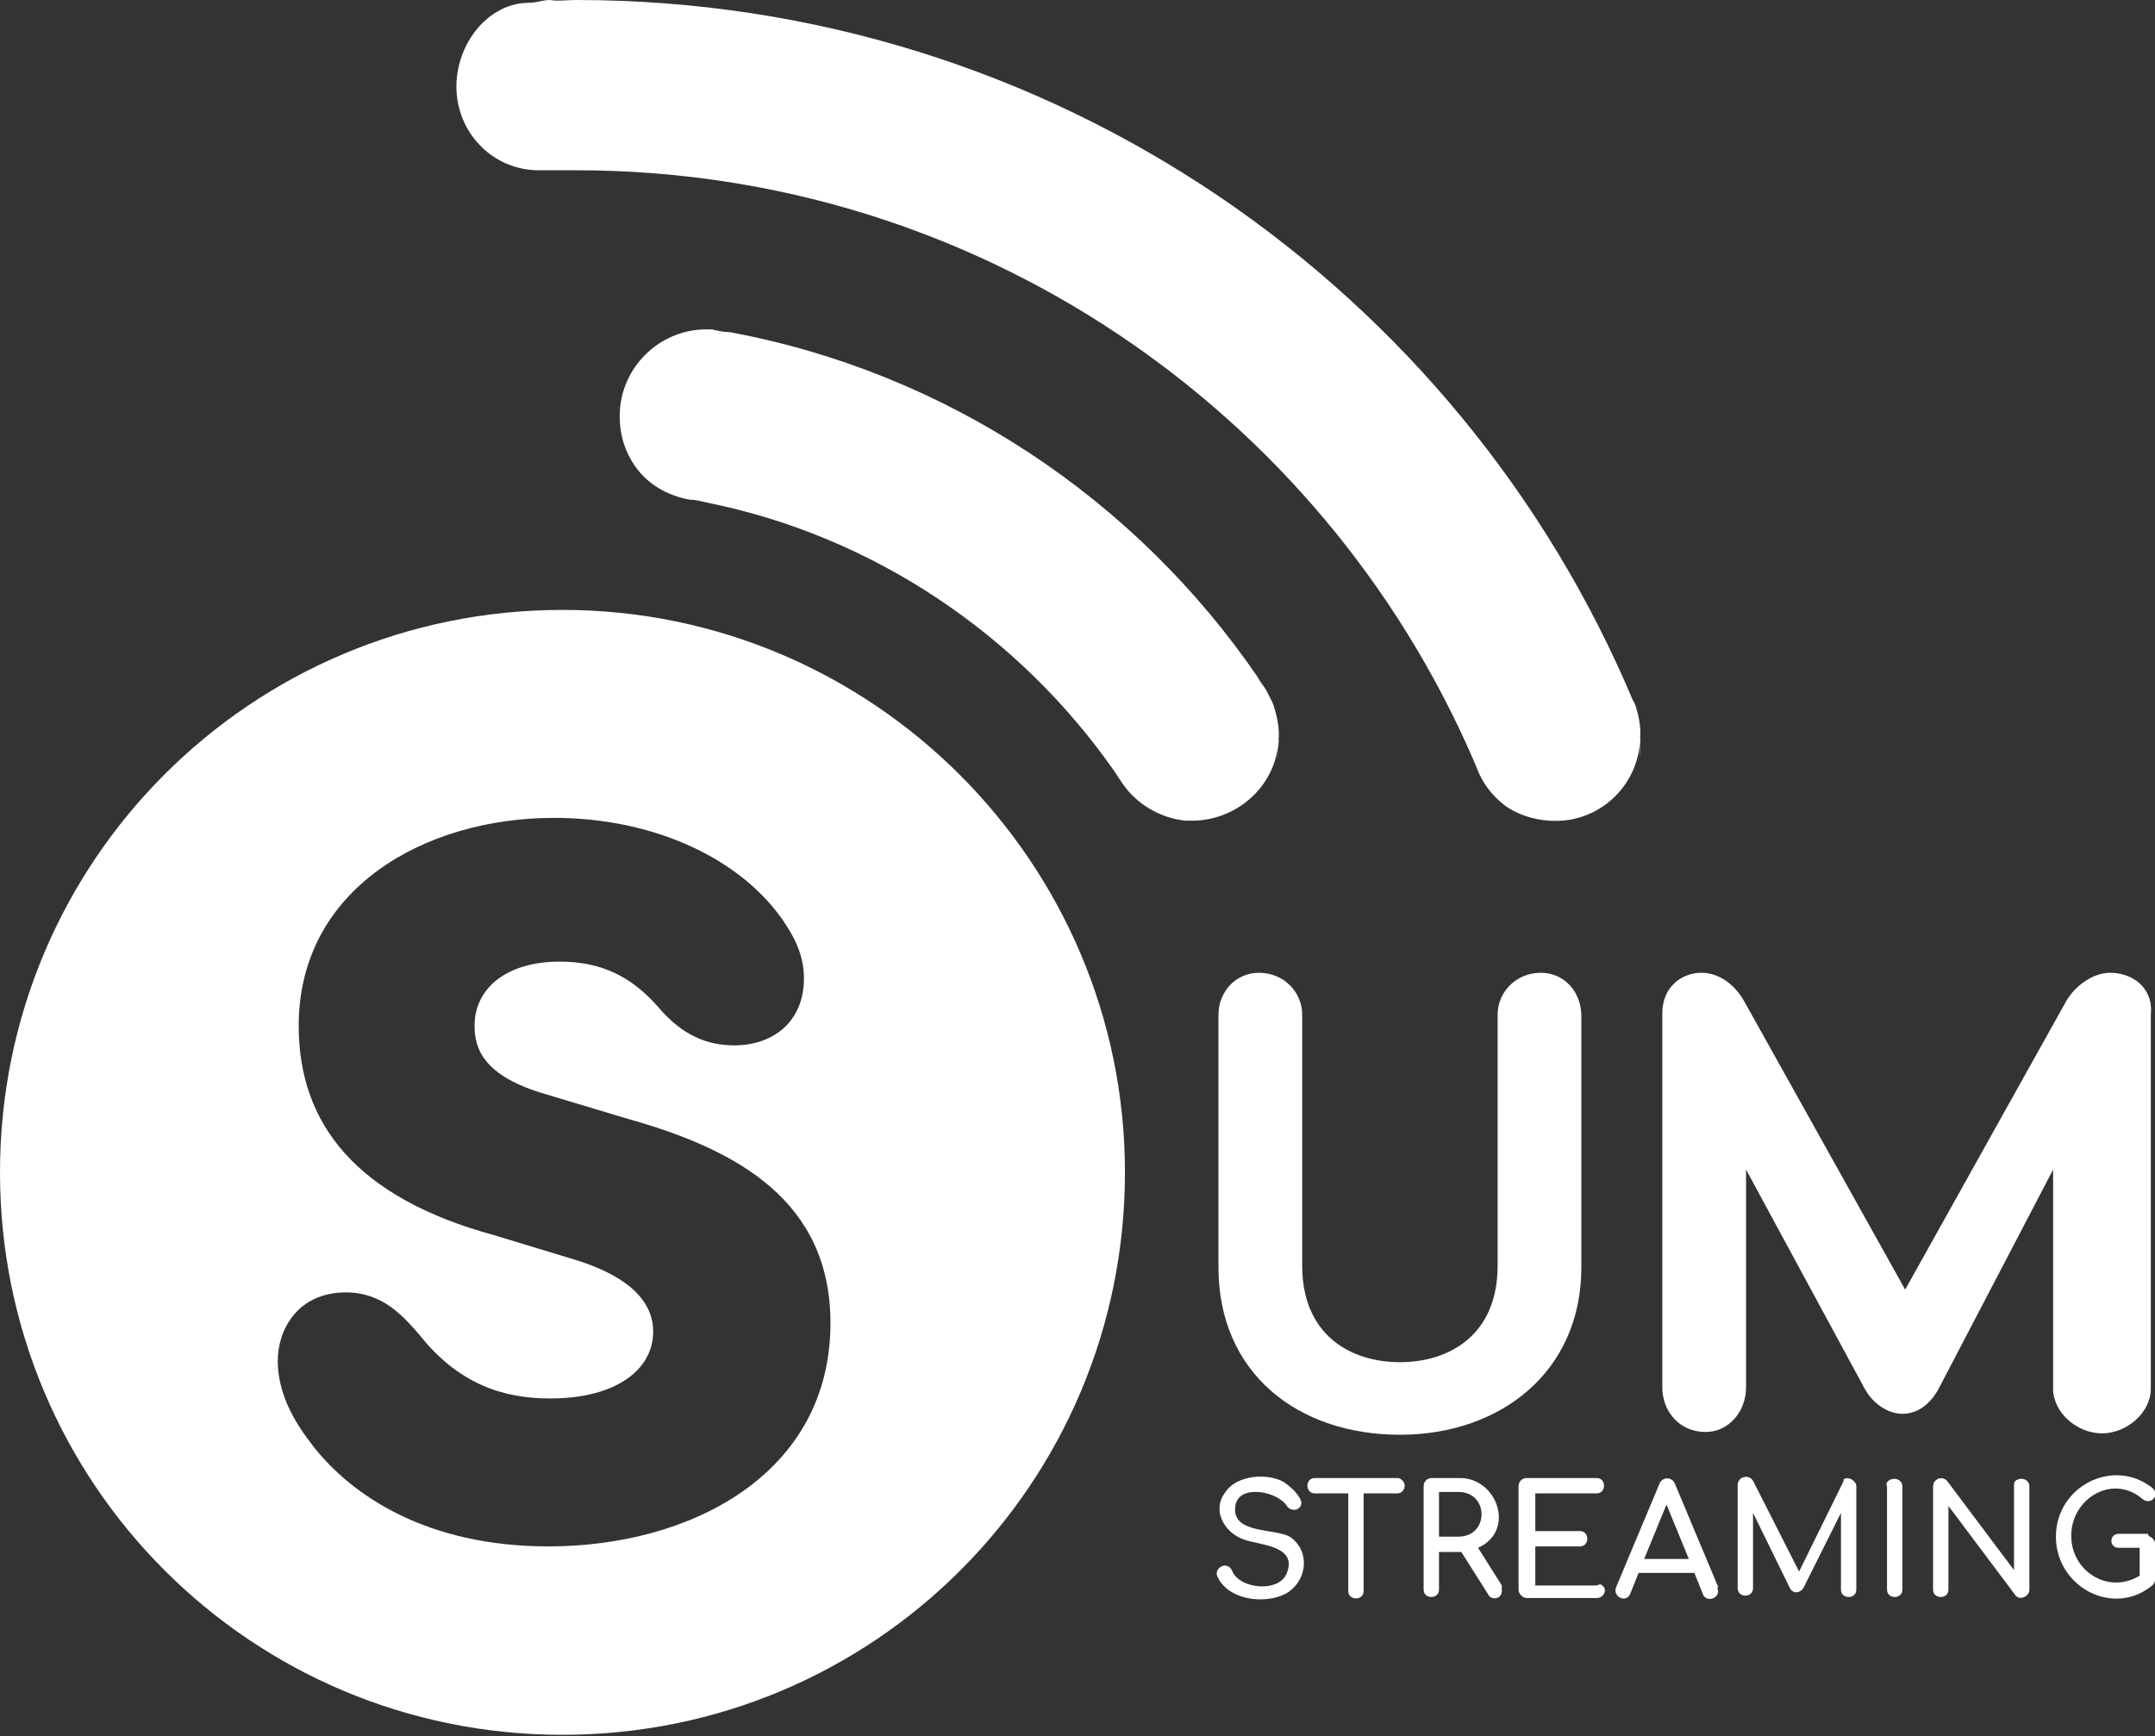 <?xml version="1.0" encoding="utf-8"?>
<!-- Generator: Adobe Illustrator 19.0.0, SVG Export Plug-In . SVG Version: 6.00 Build 0)  -->
<svg version="1.1" id="Capa_1" xmlns="http://www.w3.org/2000/svg" xmlns:xlink="http://www.w3.org/1999/xlink" x="0px" y="0px"
	 viewBox="-402 218.6 154.4 124.4" style="enable-background:new -402 218.6 154.4 124.4;" xml:space="preserve">
<rect x="-402" y="218.6" width="154.4" height="124.4" fill="#333333" stroke="none"/>
<style type="text/css">
	.st0{fill:#FFFFFF;}
</style>
<g id="XMLID_1251_">
	<g id="XMLID_246_">
		<path id="XMLID_272_" class="st0" d="M-362.7,329.4c-8.8,0-14.1-3.7-16.8-7.1c-0.5-0.7-2.6-3.1-2.6-6.2c0-2.2,1.4-4.9,4.9-4.9
			c2.6,0,4.1,1.7,5.3,3.1c2.8,3.5,6,4.5,9.3,4.5c4.8,0,7.4-2.1,7.4-4.8c0-1.7-1.1-3.8-5.8-5.2l-5.6-1.7c-9.9-2.7-14-8-14-15
			c0-9.8,9-14.9,18.3-14.9c6.7,0,13,2.6,16.3,7.2c0.6,0.9,1.6,2.3,1.6,4.3c0,3.1-2.2,4.8-5,4.8c-1.9,0-3.7-0.7-5.4-2.7
			c-2-2.3-4.2-3.3-7.1-3.3c-3.8,0-6.1,1.9-6.1,4.6c0,1.6,0.6,3.6,5.1,4.9l6,1.8c7.8,2.2,14.4,5.9,14.4,14.6
			C-342.5,324.2-352.5,329.4-362.7,329.4L-362.7,329.4z M-361.7,262.3c-22.3,0-40.3,18-40.3,40.3c0,22.3,18,40.3,40.3,40.3
			c22.3,0,40.3-18,40.3-40.3C-321.4,280.4-339.5,262.3-361.7,262.3z"/>
		<path id="XMLID_271_" class="st0" d="M-310.4,271.7c-0.2,3.3-3.1,5.8-6.4,5.7c-0.1,0-0.2,0-0.3,0c-1.8-0.2-3.5-1.2-4.5-2.7
			c-0.2-0.3-0.4-0.6-0.6-0.9c-6.8-9.7-17.2-16.8-29.2-19.2c-0.4-0.1-0.8-0.2-1.2-0.2c-1.6-0.3-3-1.1-3.9-2.4c-0.7-1-1.1-2.2-1.1-3.6
			c0-3.4,2.8-6.2,6.2-6.2c0.1,0,0.3,0,0.4,0c0.4,0.1,0.9,0.2,1.3,0.2c15.6,2.9,29.1,12,37.8,24.7c0.2,0.4,0.5,0.7,0.7,1.1
			c0.1,0.2,0.3,0.6,0.4,0.8C-310.5,269.9-310.3,270.8-310.4,271.7C-310.6,275-310.3,270.8-310.4,271.7z"/>
		<path id="XMLID_270_" class="st0" d="M-284.5,271.6c-0.1,3.1-2.6,5.6-5.6,5.8c-1.5,0.1-3-0.3-4.1-1.1c-0.9-0.7-1.6-1.6-2-2.7
			c-0.1-0.2-0.2-0.5-0.3-0.7c-10.8-24.8-35.5-42.1-64.2-42.1c-0.6,0-1.2,0-1.7,0c-0.3,0-0.7,0-1,0l0,0c-3.3,0-5.9-2.7-5.9-6
			c0-3.1,2.3-6,5.2-6l0,0c0.5,0,1-0.2,1.5-0.2c0.6,0.1,1.2,0,1.9,0c34.1,0,63.3,20.7,75.7,50.2c0.1,0.1,0.1,0.2,0.2,0.4l0,0
			C-284.6,269.9-284.4,270.7-284.5,271.6C-284.6,274.6-284.4,270.7-284.5,271.6z"/>
		<path id="XMLID_269_" class="st0" d="M-250.8,288.3c-1.3,0-2.6,1-3.2,2.1l-11.5,20.6l-11.5-20.6c-0.6-1.1-1.7-2.1-3.1-2.1
			s-2.8,1-2.8,2.9V318c0,1.7,1.2,3.2,3.1,3.2c1.7,0,2.9-1.5,2.9-3.2v-15.6l8.5,15.7c0.6,1.1,1.7,1.8,2.7,1.8c1.1,0,2-0.7,2.6-1.8
			l8.2-15.7v15.7c0,1.7,1.7,3.2,3.5,3.2s3.5-1.5,3.5-3.2v-26.8C-247.7,289.3-249.3,288.3-250.8,288.3z"/>
		<path id="XMLID_268_" class="st0" d="M-291.6,288.3c-1.8,0-3.1,1.4-3.1,3v18c0,4.9-3.4,6.9-7,6.9c-3.6,0-7-2-7-6.9v-18
			c0-1.6-1.3-3-3.1-3c-1.7,0-2.9,1.4-2.9,3v18.1c0,7.6,5.7,12,13,12c7.2,0,13-4.5,13-12v-18C-288.7,289.7-289.9,288.3-291.6,288.3z"
			/>
		<g id="XMLID_247_">
			<path id="XMLID_266_" class="st0" d="M-310,324.8c0.4,0.3,0.8,0.6,1.1,1.1c0.2,0.3,0.2,0.6-0.1,0.8c-0.3,0.2-0.7,0-0.8-0.2
				c-0.7-1.1-3.6-1.6-3.7,0.1c-0.2,1.9,2.8,1.5,3.9,2.1c1.5,1,1.3,3.2-0.3,4.1c-1.6,0.8-4.2,0.4-4.9-1.3c-0.1-0.3,0.1-0.6,0.4-0.7
				c0.3-0.1,0.6,0.1,0.7,0.4c0.6,1.3,3.4,1.5,3.9,0.1c0.8-2-2.1-2-3.1-2.4c-1.4-0.5-2.3-2.1-1.3-3.4
				C-313.4,324.3-311.2,324.1-310,324.8C-309.6,325.1-310.4,324.5-310,324.8z"/>
			<path id="XMLID_264_" class="st0" d="M-301.5,324.7c0.3,0.3,0.1,0.9-0.4,0.9h-2.4v7c0,0.7-1.1,0.7-1.1,0v-7h-2.4
				c-0.7,0-0.7-1.1,0-1.1h5.9C-301.7,324.5-301.6,324.6-301.5,324.7z"/>
			<path id="XMLID_261_" class="st0" d="M-294.4,332.6c0,0.6-0.8,0.7-1,0.2l-1.9-3h-0.2h-1.4v2.7c0,0.7-1.1,0.7-1.1,0v-7.4
				c0-0.3,0.2-0.6,0.6-0.6h2c2.7,0,4,3.8,1.3,5l1.7,2.7C-294.4,332.3-294.4,332.5-294.4,332.6z M-297.5,328.7c2.2,0,2.2-3.2,0-3.2
				h-1.4v3.2H-297.5z"/>
			<path id="XMLID_259_" class="st0" d="M-287.2,332.2c0.4,0.3,0.1,0.9-0.4,0.9h-5c-0.3,0-0.6-0.3-0.6-0.6v-7.4
				c0-0.3,0.2-0.6,0.6-0.6h5c0.7,0,0.7,1.1,0,1.1h-4.4v2.7h3.2c0.7,0,0.7,1.1,0,1.1h-3.2v2.8h4.4
				C-287.4,332.1-287.3,332.1-287.2,332.2C-287.1,332.3-287.3,332.1-287.2,332.2z"/>
			<path id="XMLID_256_" class="st0" d="M-278.9,332.6c0,0.6-0.9,0.8-1.1,0.2l-0.6-1.5h-4l-0.6,1.5c-0.3,0.7-1.3,0.2-1-0.5l3.1-7.4
				c0.2-0.5,0.9-0.5,1.1,0l3.1,7.4C-279,332.4-278.9,332.5-278.9,332.6z M-281,330.3l-1.6-3.9l-1.6,3.9H-281z"/>
			<path id="XMLID_254_" class="st0" d="M-269.2,324.7c0.1,0.1,0.2,0.2,0.2,0.4v7.4c0,0.7-1.1,0.7-1.1,0V327l-2.7,5.4
				c-0.3,0.4-0.8,0.4-1-0.1l-2.6-5.3v5.4c0,0.7-1.1,0.7-1.1,0V325c0-0.6,0.8-0.8,1.1-0.3l3.3,6.5l3.2-6.5
				C-270,324.5-269.5,324.4-269.2,324.7C-269.1,324.8-269.4,324.6-269.2,324.7z"/>
			<path id="XMLID_252_" class="st0" d="M-266.7,324.7c0.4-0.3,1-0.1,1,0.4v7.4c0,0.7-1.1,0.7-1.1,0v-7.4
				C-266.9,324.9-266.8,324.8-266.7,324.7C-266.6,324.6-266.8,324.8-266.7,324.7z"/>
			<path id="XMLID_250_" class="st0" d="M-257.6,324.7c0.4-0.3,1-0.1,1,0.4v7.4c0,0.5-0.7,0.8-1,0.4l-4.8-6.4v6c0,0.7-1.1,0.7-1.1,0
				v-7.4c0-0.5,0.6-0.8,1-0.4l4.8,6.4v-6C-257.7,324.9-257.7,324.8-257.6,324.7z"/>
			<path id="XMLID_248_" class="st0" d="M-247.8,328.8c0.1,0.1,0.2,0.2,0.2,0.4v2.6c0,0.2-0.1,0.3-0.2,0.4c-2.8,2.3-6.9,0.1-6.9-3.5
				c0-3.6,4.1-5.7,6.9-3.5c0.6,0.5-0.1,1.3-0.7,0.8c-2.1-1.8-5-0.1-5.1,2.5c-0.1,2.6,2.6,4.4,4.9,3v-2h-1.5c-0.7,0-0.7-1,0-1h2.1
				C-248.1,328.7-247.9,328.7-247.8,328.8C-247.7,328.9-247.9,328.7-247.8,328.8z"/>
		</g>
	</g>
</g>
</svg>
